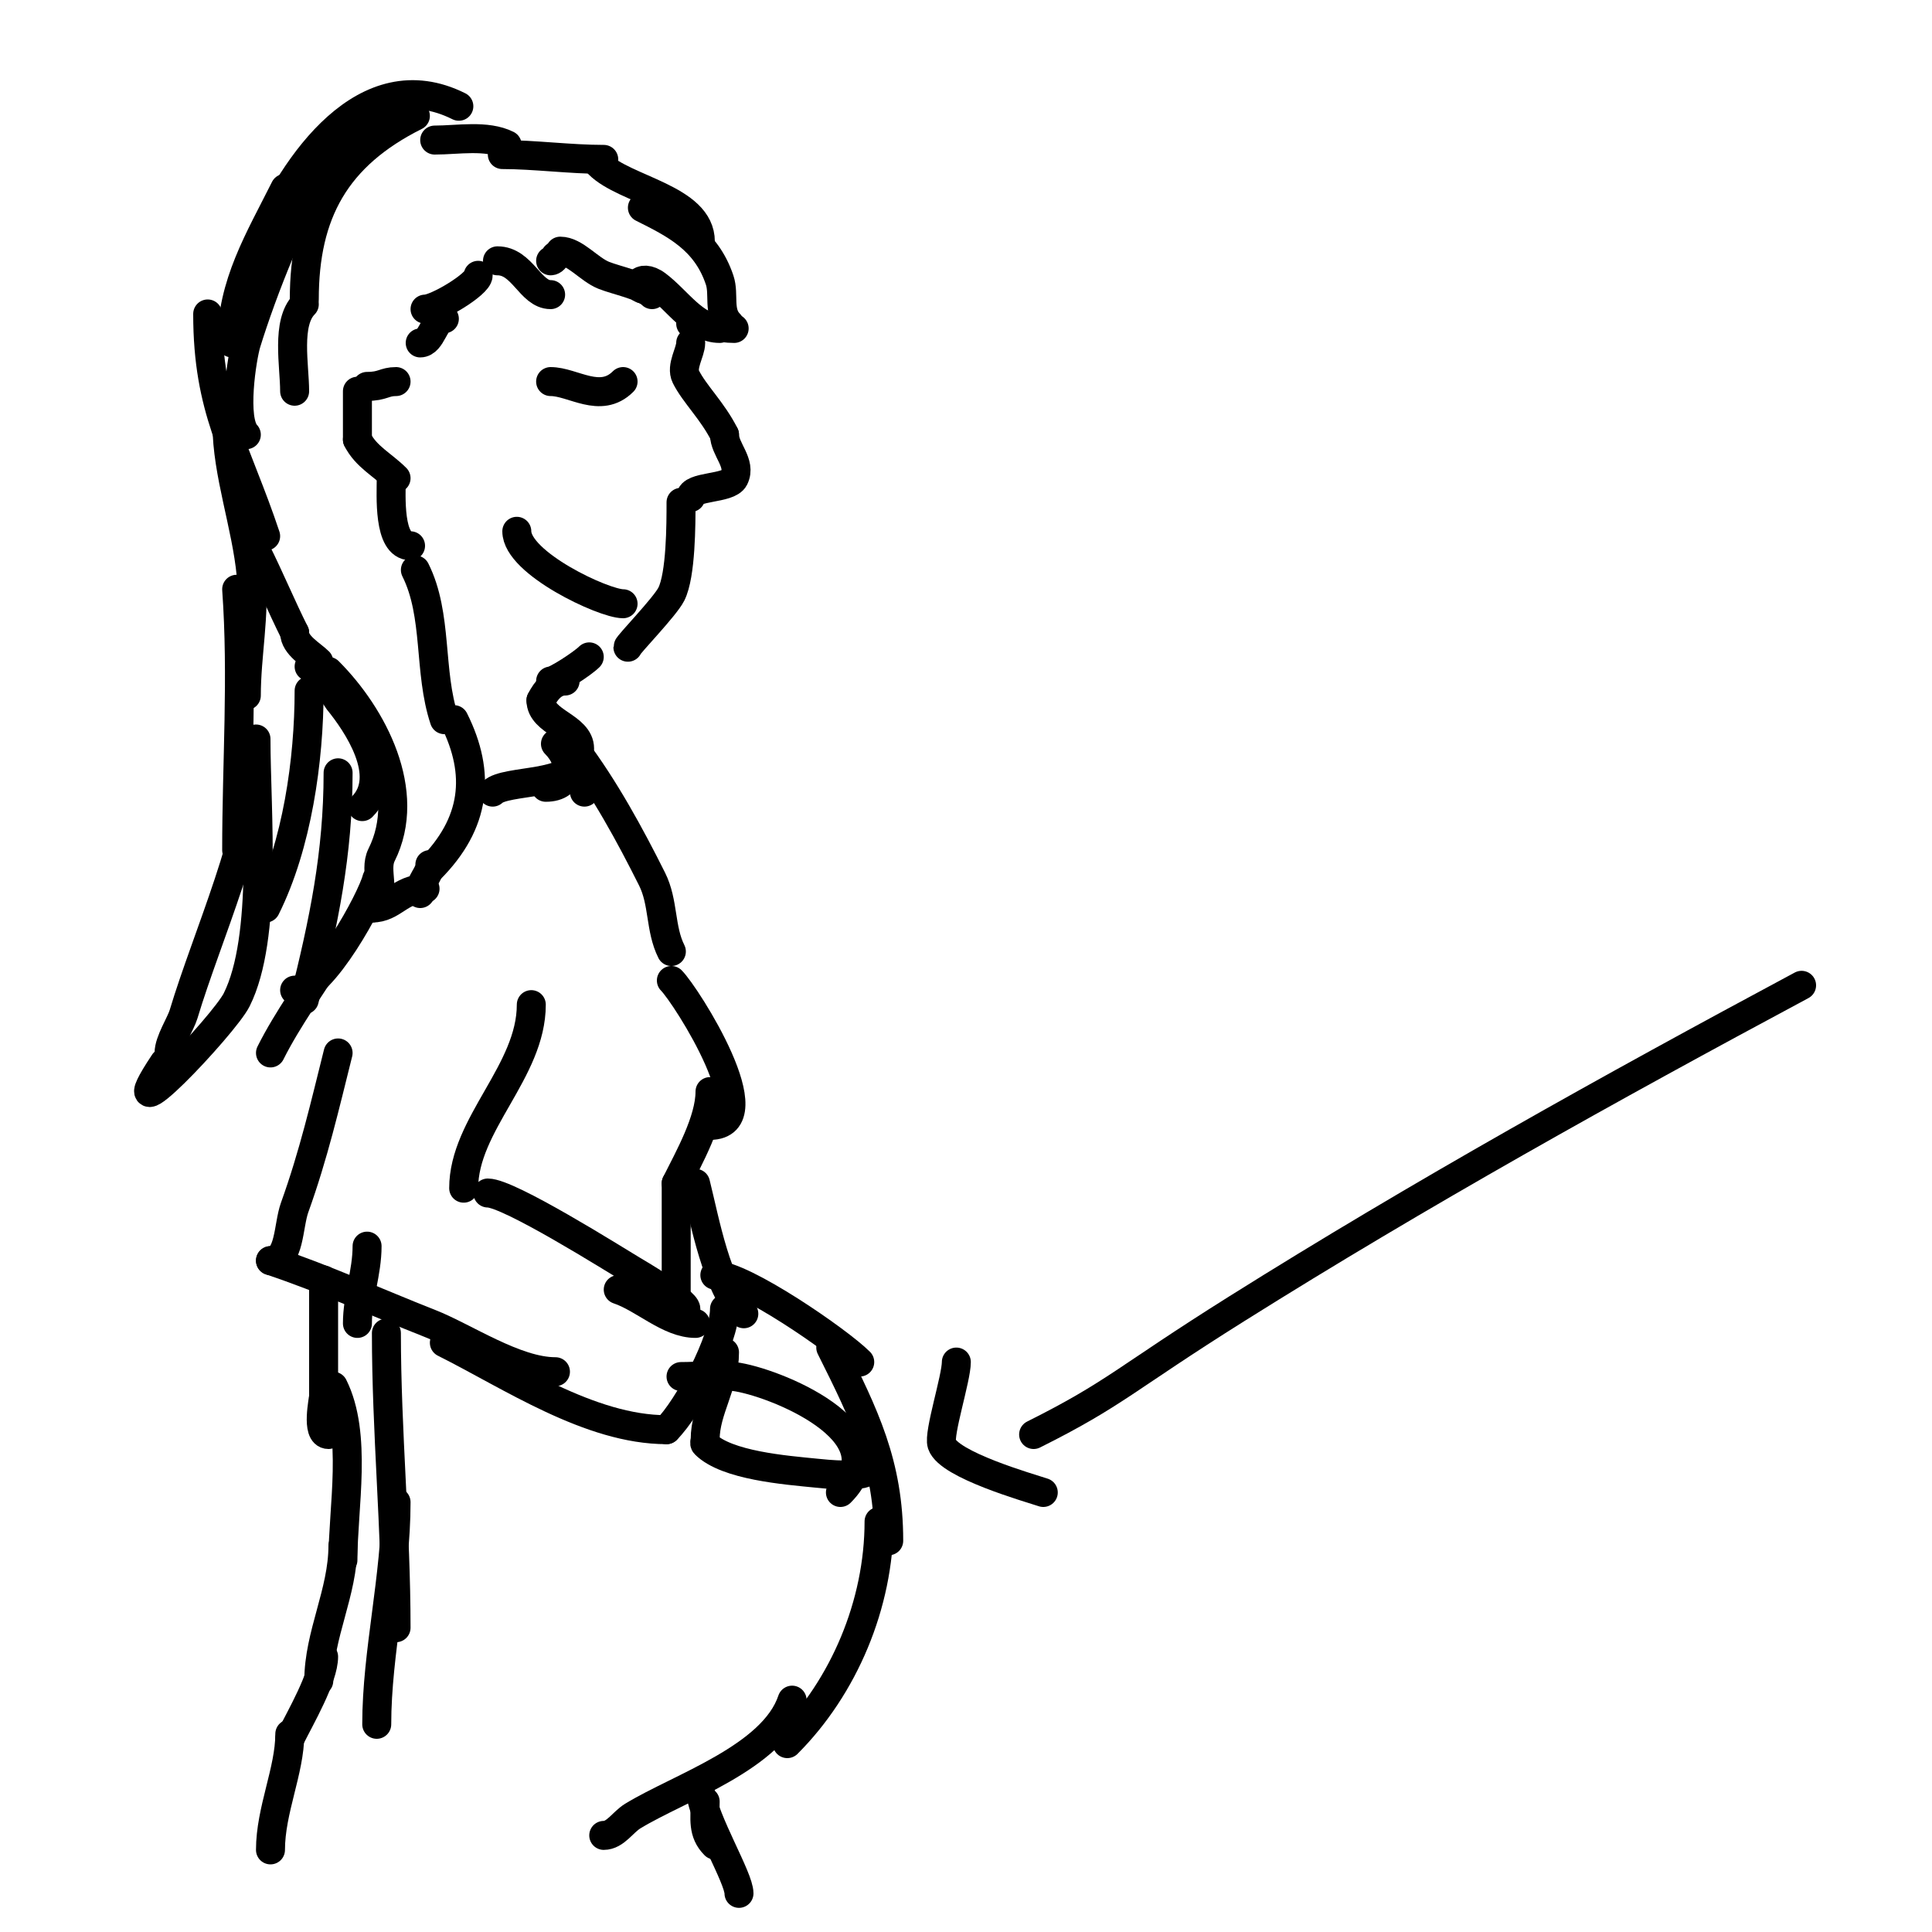 <svg viewBox='0 0 400 400' version='1.1' xmlns='http://www.w3.org/2000/svg' xmlns:xlink='http://www.w3.org/1999/xlink'><g fill='none' stroke='#000000' stroke-width='6' stroke-linecap='round' stroke-linejoin='round'><path d='M114,79c4.623,0 10.283,4.717 15,0'/><path d='M143,71c0,1.92 -2.067,4.866 -1,7c1.787,3.575 5.533,7.067 8,12'/><path d='M150,90c0,3.042 3.554,5.892 2,9c-1.161,2.322 -9,1.537 -9,4'/><path d='M143,103'/><path d='M141,104c0,4.448 0.002,14.996 -2,19c-1.326,2.651 -9,10.503 -9,11'/><path d='M107,110c0,6.586 17.984,15 22,15'/><path d='M88,64c2.43,0 11,-5.177 11,-7'/><path d='M103,54c5.186,0 6.802,7 11,7'/><path d='M114,54c0.471,0 1,-0.529 1,-1'/><path d='M116,52c3.048,0 5.913,3.765 9,5c2.718,1.087 8.131,2.131 10,4'/><path d='M134,60c-3.305,0 -1.646,-3.735 2,-1c4.239,3.18 7.824,9 13,9'/><path d='M143,67c3.152,0 5.921,1 9,1'/><path d='M151,67c-2.415,-2.415 -1.002,-6.008 -2,-9c-2.818,-8.453 -9.279,-11.639 -16,-15'/><path d='M145,50c0,-8.912 -15.665,-10.665 -21,-16'/><path d='M125,33c-6.951,0 -14.422,-1 -21,-1'/><path d='M105,30c-4.249,-2.125 -10.254,-1 -15,-1'/><path d='M92,66c-2.086,0 -2.605,5 -5,5'/><path d='M82,79c-2.47,0 -2.718,1 -6,1'/><path d='M74,81c0,3.333 0,6.667 0,10'/><path d='M74,91c1.775,3.551 5.196,5.196 8,8'/><path d='M81,99c0,3.511 -0.664,14 4,14'/><path d='M86,118c4.686,9.372 2.667,21 6,31'/><path d='M94,149c5.607,11.215 4.554,21.446 -5,31'/><path d='M89,179c0,2.198 -2,3.204 -2,6'/><path d='M88,184c-5.208,0 -6.578,4 -11,4'/><path d='M77,188c3.315,-3.315 0.308,-7.615 2,-11c6.514,-13.029 -1.826,-28.826 -11,-38'/><path d='M66,137c-1.481,-1.481 -5,-3.397 -5,-6'/><path d='M61,131c-2.806,-5.613 -5.154,-11.308 -8,-17'/><path d='M86,24c-16.483,8.241 -23,20.106 -23,38'/><path d='M63,63c-3.795,3.795 -2,12.706 -2,18'/><path d='M55,111c-5.992,-17.977 -12,-26.027 -12,-46'/><path d='M48,71c0,-12.205 5.718,-21.436 11,-32'/><path d='M54,50c6.89,-16.077 21.651,-37.674 41,-28'/><path d='M85,24c-5.327,2.663 -11.519,2.519 -16,7'/><path d='M68,33c-6.665,8.887 -13.866,27.814 -17,38c-0.906,2.944 -2.969,16.031 0,19'/><path d='M47,88c0,9.909 4.025,20.766 5,31c0.795,8.352 -1,16.656 -1,25'/><path d='M49,122c1.298,18.174 0,35.959 0,54'/><path d='M53,156c0,15.822 -10.109,37.698 -15,54c-0.587,1.956 -3,5.599 -3,8'/><path d='M34,220c-11.836,17.755 12.379,-7.759 15,-13c6.472,-12.944 4,-39.014 4,-54'/><path d='M55,188c6.513,-13.026 9,-30.642 9,-45'/><path d='M64,138c1.543,0 5.932,6.917 6,7c3.977,4.86 11.31,15.69 5,22'/><path d='M70,160c0,16.74 -2.974,30.896 -7,47'/><path d='M69,197c-4.19,6.705 -9.488,13.976 -13,21'/><path d='M61,205c5.747,0 15.982,-18.927 17,-23'/><path d='M122,136c-1.4,1.4 -6.923,5 -8,5'/><path d='M117,141c-2.373,0 -3.968,1.936 -5,4'/><path d='M112,145c0,4.532 8,5.421 8,10'/><path d='M115,154c3.762,3.762 3.473,9 -2,9'/><path d='M102,164c2.647,-2.647 17,-1.214 17,-7'/><path d='M119,158c1.153,1.153 2,4.42 2,6'/><path d='M119,155c6.184,8.246 11.448,17.897 16,27c2.426,4.853 1.627,10.253 4,15'/><path d='M110,208c0,13.847 -14,24.733 -14,38'/><path d='M101,247c4.38,0 25.776,13.466 30,16c1.138,0.683 11,6.457 11,8'/><path d='M128,267c5.258,1.753 10.478,7 16,7'/><path d='M70,218c-2.725,10.9 -5.064,21.067 -9,32c-1.364,3.79 -0.972,11 -5,11'/><path d='M56,261c11.115,3.705 22.104,8.719 33,13c7.295,2.866 17.668,10 26,10'/><path d='M92,278c13.719,6.86 30.13,18 46,18'/><path d='M138,296c4.505,-4.505 12,-18.573 12,-25'/><path d='M150,280c0,6.775 -4,11.923 -4,18c0,0.333 -0.236,0.764 0,1c4.424,4.424 16.646,5.365 23,6c1.474,0.147 11,1.22 11,-1'/><path d='M141,285c3.667,0 7.362,-0.455 11,0c8.073,1.009 34.402,11.598 22,24'/><path d='M139,203c3.115,3.115 20.199,30 8,30'/><path d='M147,226c0,5.997 -4.333,13.667 -7,19'/><path d='M140,245c0,8.667 0,17.333 0,26'/><path d='M144,245c1.977,7.909 4.329,21.329 10,27'/><path d='M148,264c5.853,0 25.638,13.638 30,18'/><path d='M172,279c6.985,13.97 12,24.109 12,40'/><path d='M182,315c0,17.152 -7.322,34.322 -19,46'/><path d='M164,352c-3.954,11.861 -23.286,18.064 -33,24c-2.051,1.253 -3.596,4 -6,4'/><path d='M80,276c0,20.339 2,40.699 2,61'/><path d='M82,311c0,15.432 -4,31.011 -4,46'/><path d='M76,258c0,5.51 -2,10.58 -2,16'/><path d='M67,265c0,8 0,16 0,24c0,0.706 -1.615,8 1,8'/><path d='M69,287c5.022,10.043 2,25.111 2,36'/><path d='M71,320c0,9.707 -5,18.43 -5,28'/><path d='M67,343c0,4.333 -4.767,12.535 -7,17'/><path d='M60,359c0,7.59 -4,15.756 -4,24'/><path d='M146,373c0,3.495 -0.636,6.364 2,9'/><path d='M145,371c0.877,6.142 8,17.777 8,21'/><path d='M198,282c0,3.361 -3.73,14.81 -3,17c1.436,4.309 18.112,9.037 21,10'/><path d='M214,297c16.999,-8.499 18.859,-11.475 42,-26c38.065,-23.892 77.385,-45.777 117,-67'/></g>
</svg>